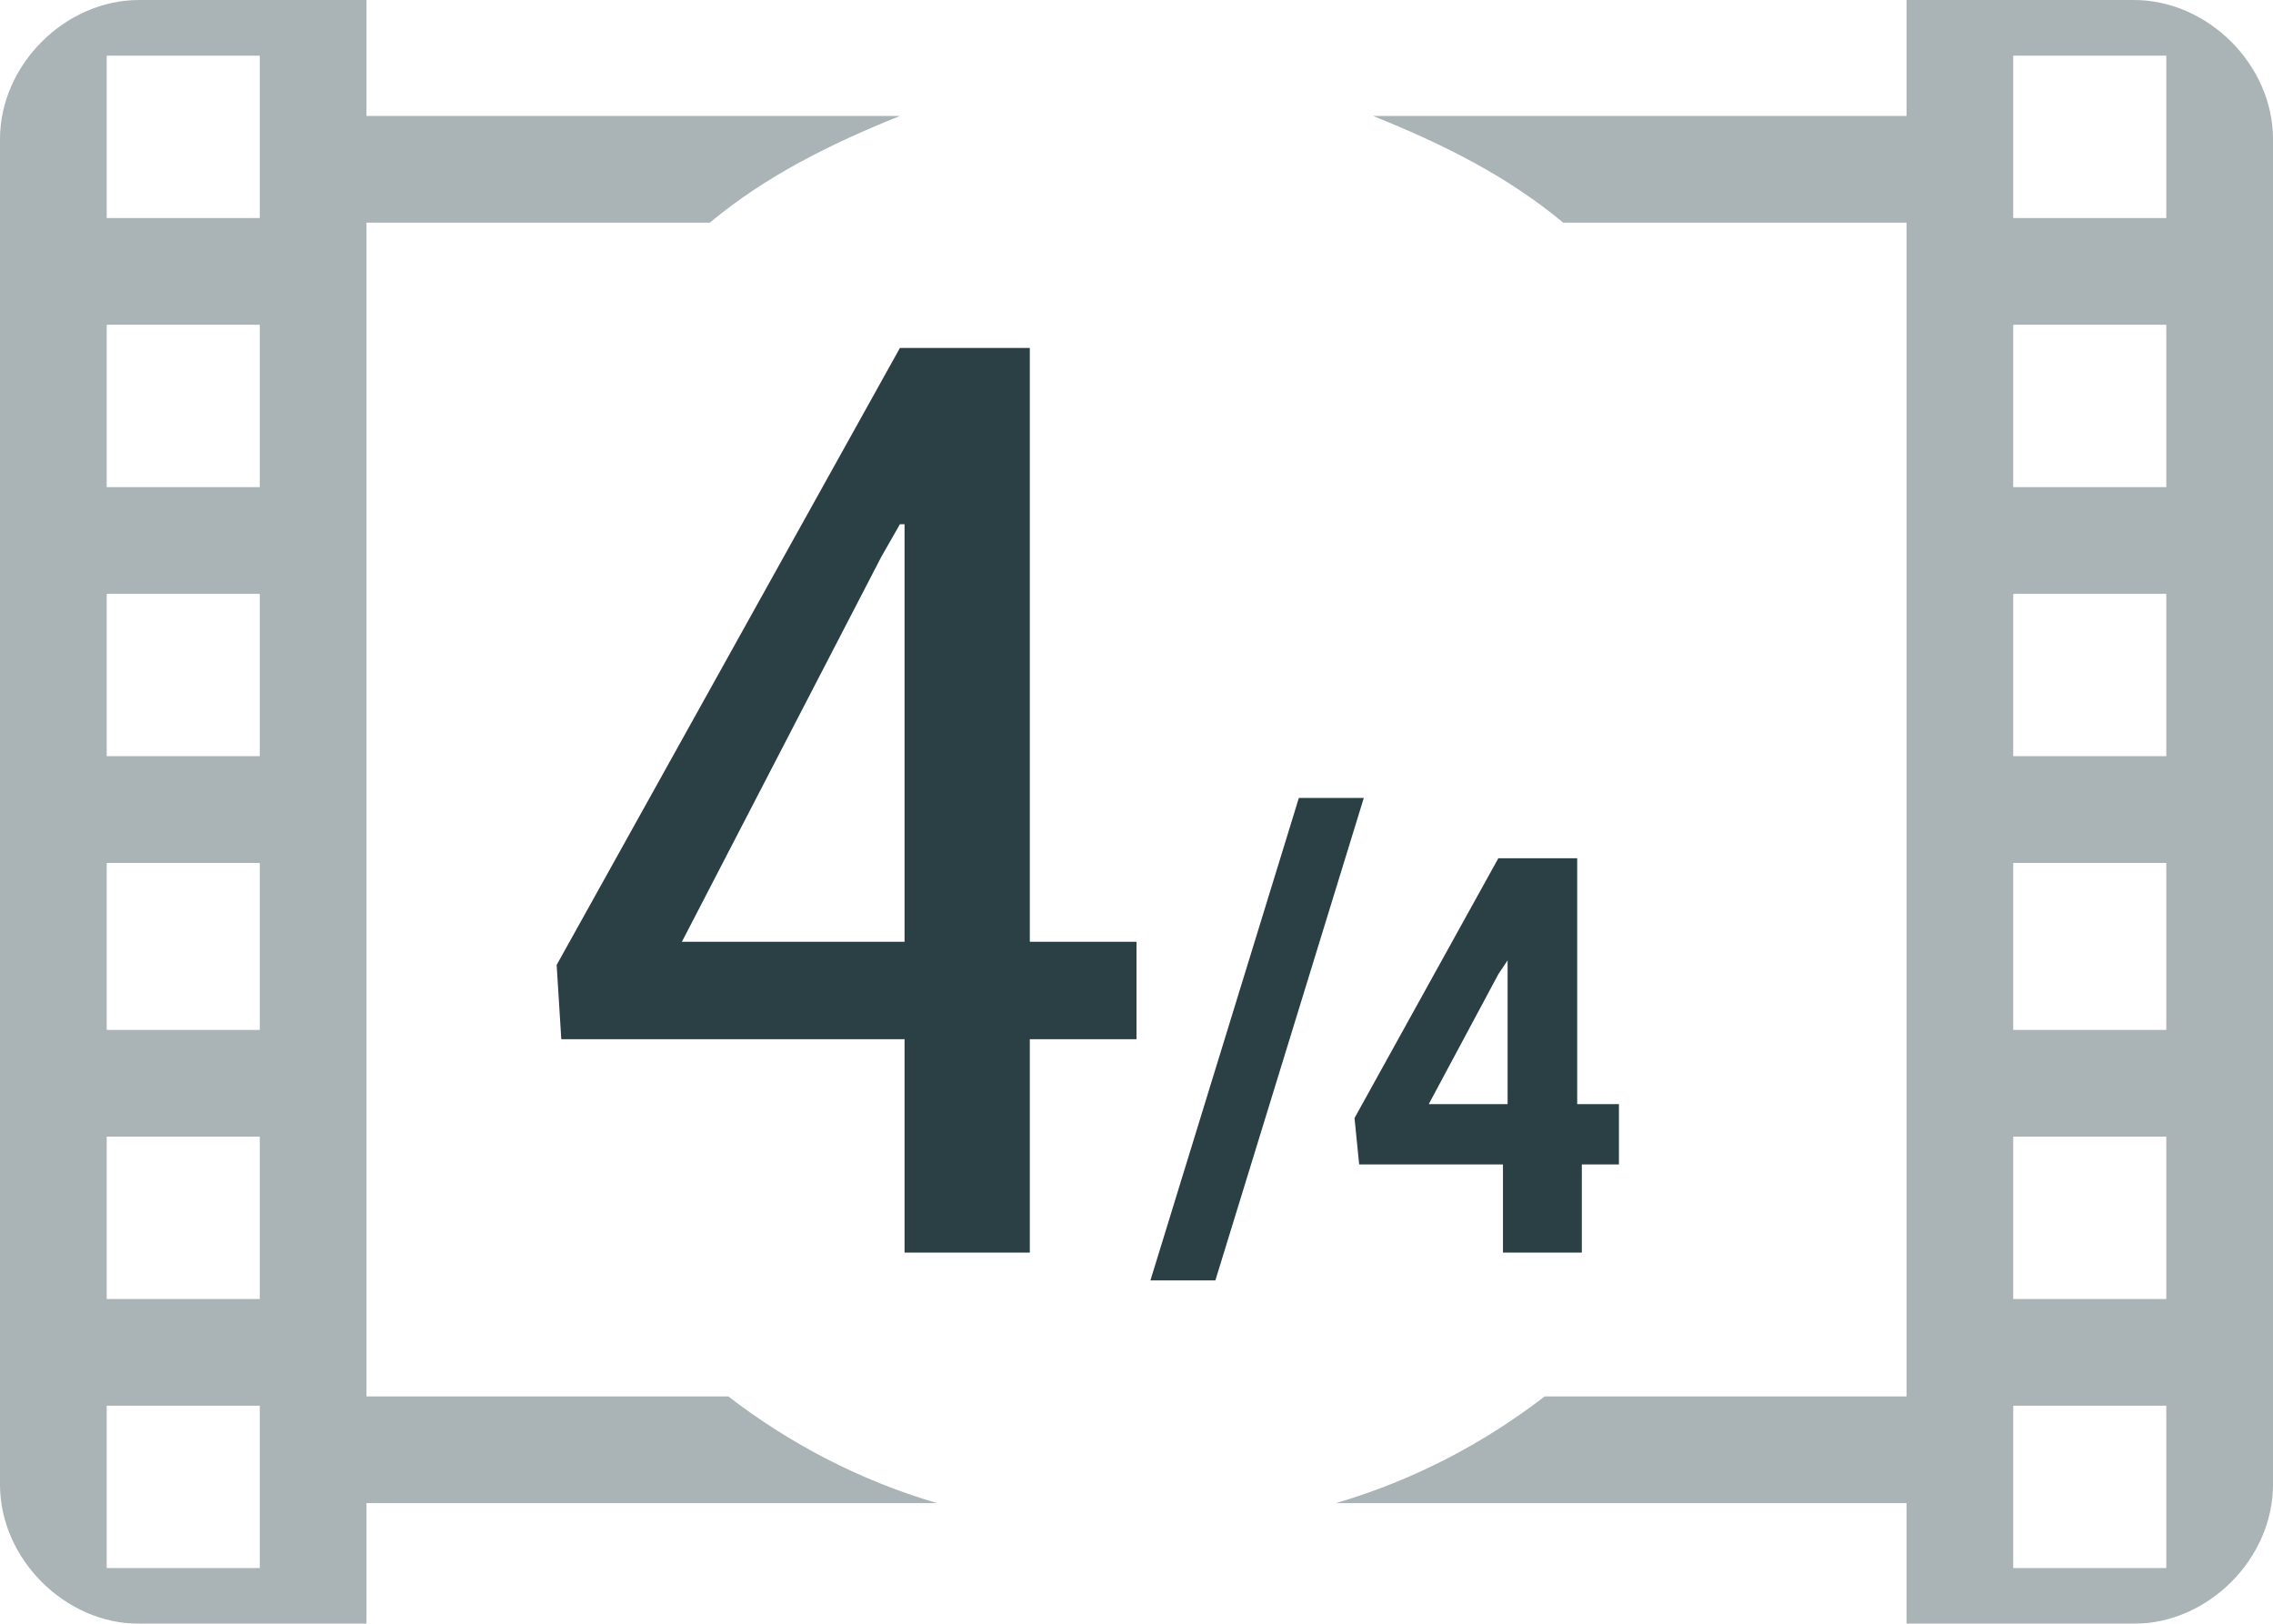 <?xml version="1.0" encoding="utf-8"?>
<!-- Generator: Adobe Illustrator 24.1.1, SVG Export Plug-In . SVG Version: 6.00 Build 0)  -->
<svg version="1.1" id="Layer_1" xmlns="http://www.w3.org/2000/svg" xmlns:xlink="http://www.w3.org/1999/xlink" x="0px" y="0px"
	 viewBox="0 0 49 35" style="enable-background:new 0 0 49 35;" xml:space="preserve">
<style type="text/css">
	.st0{opacity:0.4;enable-background:new    ;}
	.st1{fill:#2A4045;}
	.st2{enable-background:new    ;}
</style>
<desc>Created with Sketch.</desc>
<g class="st0">
	<path class="st1" d="M15.7,30.1H7.9V4.8h7.4c1.2-1,2.6-1.7,4.1-2.3H7.9V0H6.1H5.6H3C1.4,0,0,1.4,0,3v29c0,1.6,1.4,3,3,3h2.6h0.5
		h1.8v-2.6h12.3C18.5,31.9,17,31.1,15.7,30.1z M5.6,33.8H2.3v-3.5h3.3V33.8z M5.6,28H2.3v-3.5h3.3V28z M5.6,22.2H2.3v-3.6h3.3V22.2z
		 M5.6,16.3H2.3v-3.5h3.3V16.3z M5.6,10.5H2.3V7h3.3V10.5z M5.6,4.7H2.3V1.2h3.3V4.7z"/>
	<path class="st1" d="M46,0h-2.6h-2.3v2.5H29.6c1.5,0.6,2.9,1.3,4.1,2.3h7.4v25.3h-7.8c-1.3,1-2.8,1.8-4.5,2.3h12.3V35h2.3H46
		c1.6,0,3-1.4,3-3V3C49,1.4,47.6,0,46,0z M46.7,33.8h-3.3v-3.5h3.3V33.8z M46.7,28h-3.3v-3.5h3.3V28z M46.7,22.2h-3.3v-3.6h3.3V22.2
		z M46.7,16.3h-3.3v-3.5h3.3V16.3z M46.7,10.5h-3.3V7h3.3V10.5z M46.7,4.7h-3.3V1.2h3.3V4.7z"/>
</g>
<g class="st2">
	<path class="st1" d="M22.2,20.3h2.3v2.1h-2.3v4.6h-2.7v-4.6h-7.4L12,20.8l7.4-13.3h2.8V20.3z M14.7,20.3h4.8v-9l-0.1,0L19,12
		L14.7,20.3z"/>
</g>
<g class="st2">
	<path class="st1" d="M34.1,23.8h0.8v1.3h-0.8v1.9h-1.7v-1.9h-3.1l-0.1-1l3.1-5.6h1.7V23.8z M30.8,23.8h1.7v-3.1l0,0L32.3,21
		L30.8,23.8z"/>
</g>
<g>
	<path class="st1" d="M26.2,27.6h-1.4L28,17.2h1.4L26.2,27.6z"/>
</g>
</svg>
